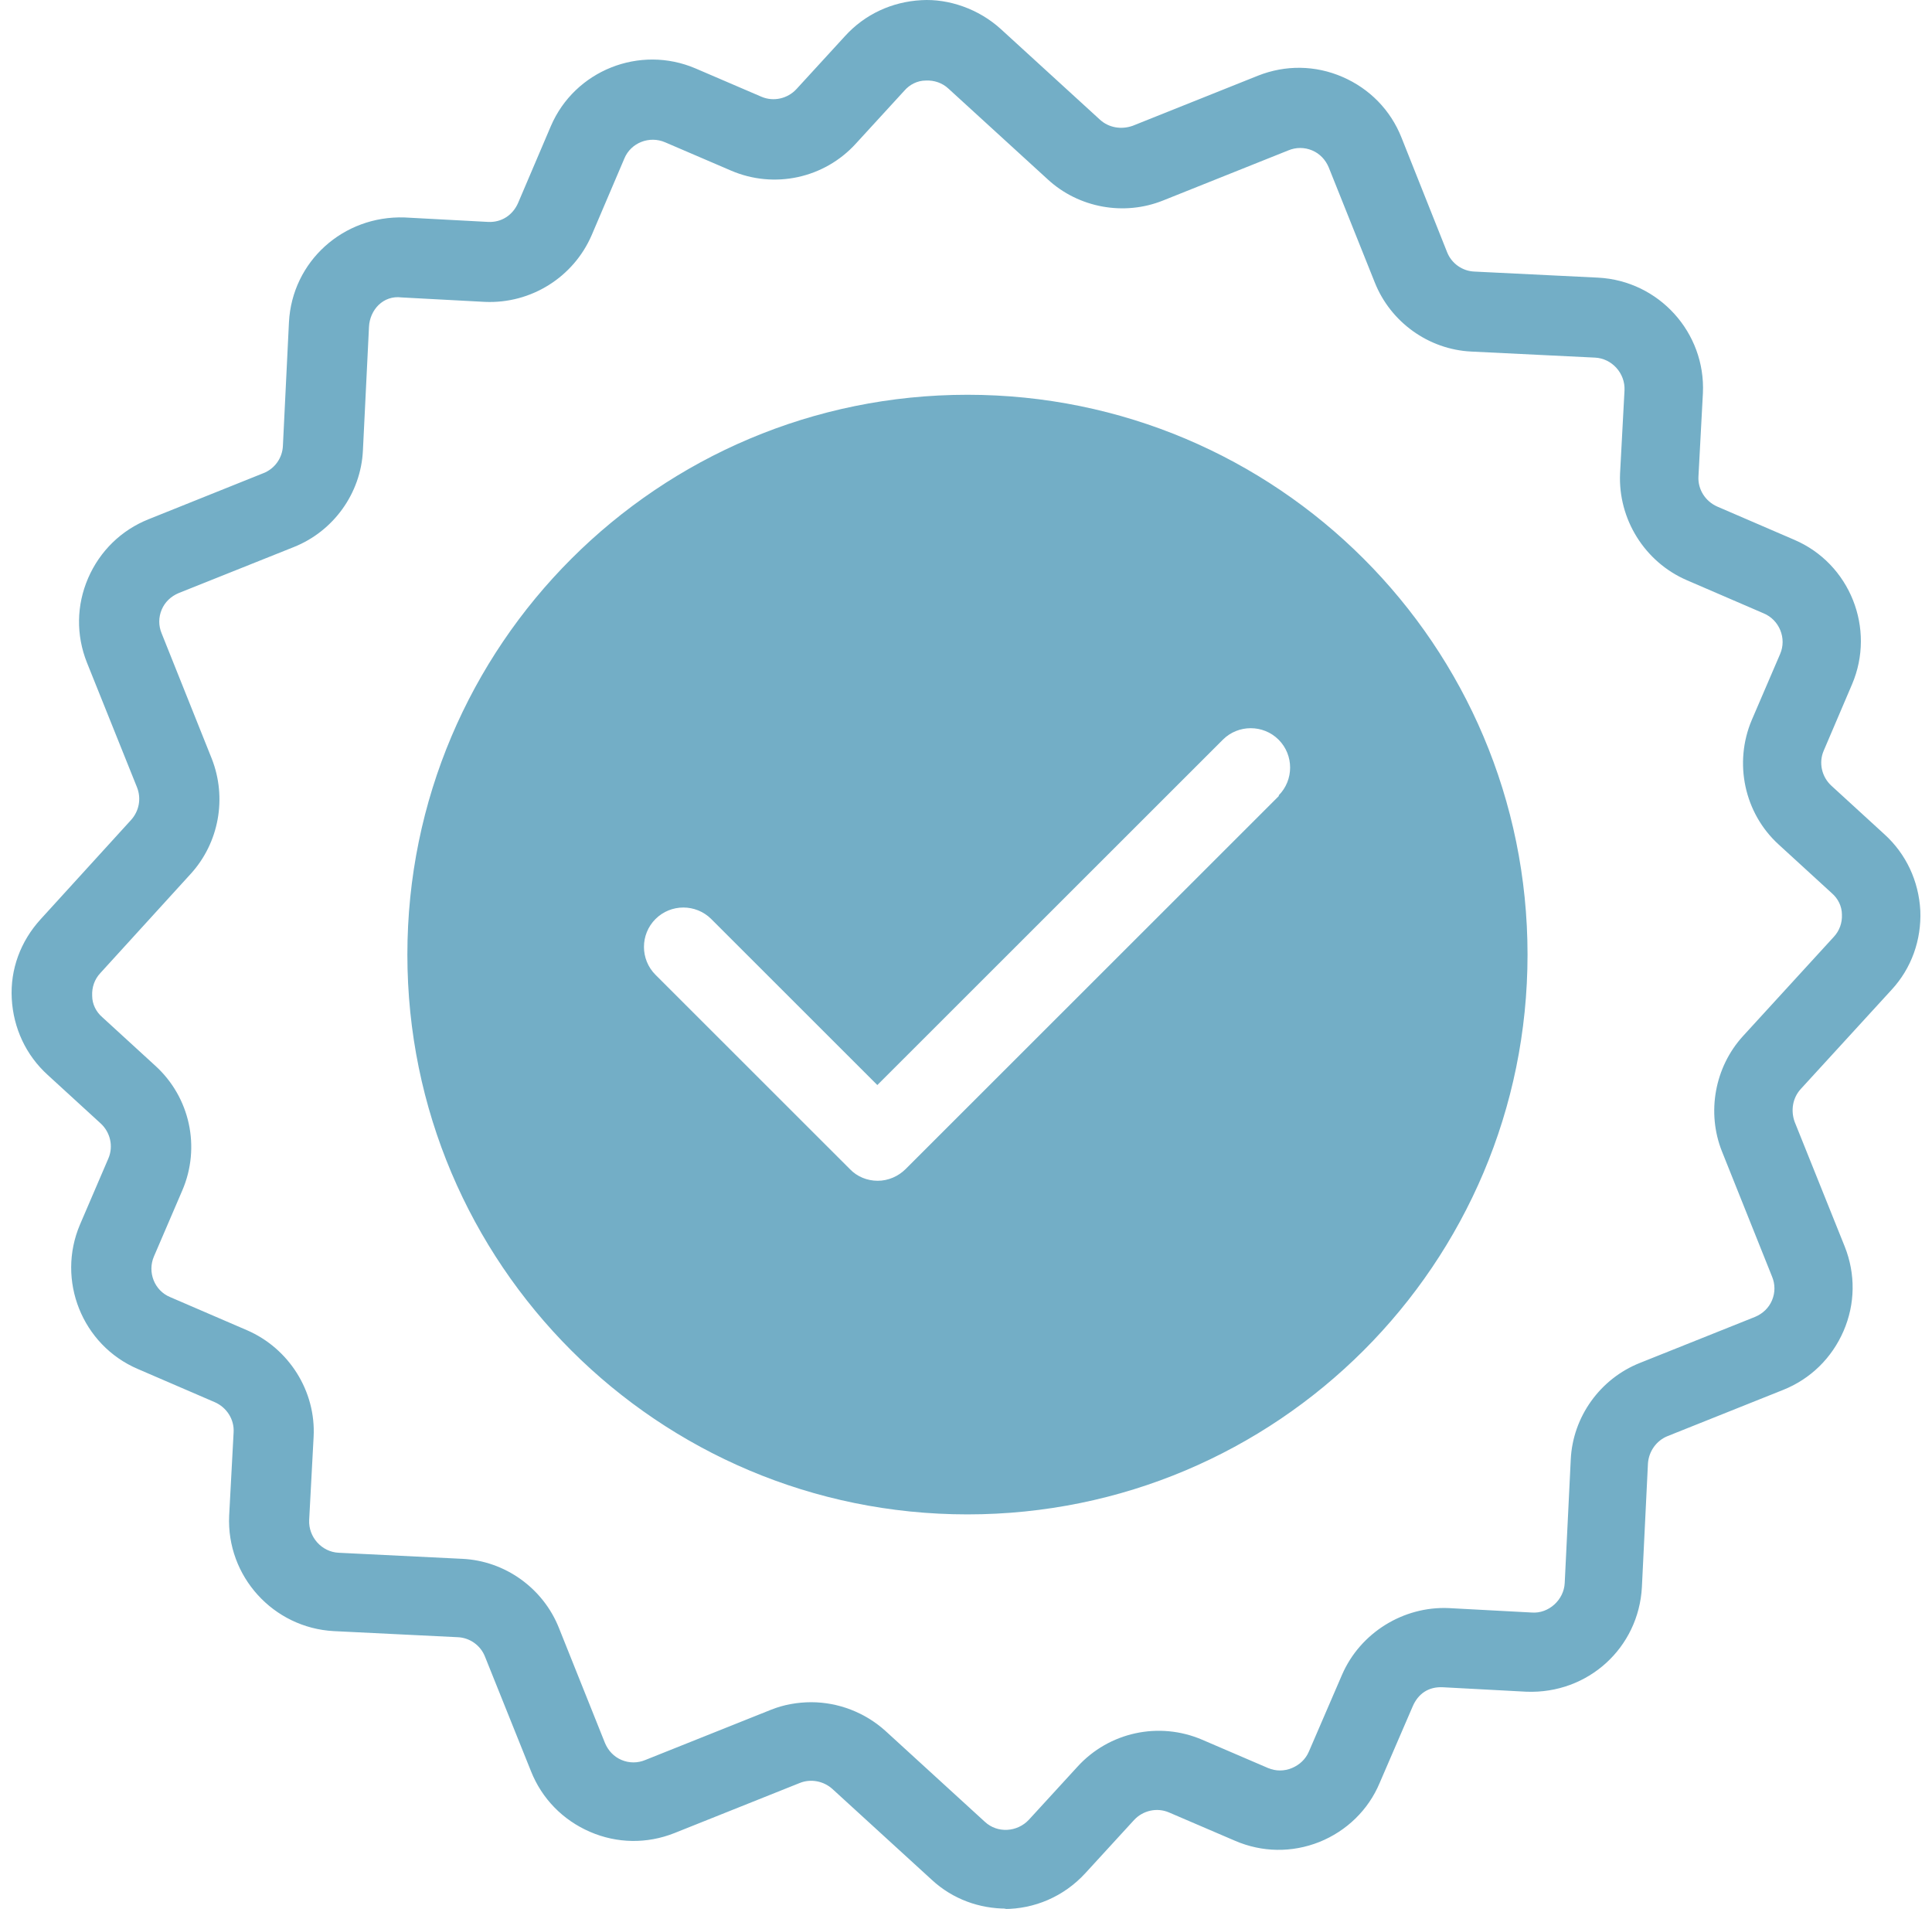 <svg width="83" height="82" viewBox="0 0 83 82" fill="none" xmlns="http://www.w3.org/2000/svg">
<path fill-rule="evenodd" clip-rule="evenodd" d="M40.035 80.755C40.937 81.588 42.083 81.987 43.229 81.987L43.142 82.004C44.427 82.004 45.694 81.484 46.632 80.46L48.715 78.187C49.097 77.771 49.704 77.632 50.225 77.858L53.055 79.072C54.218 79.575 55.503 79.593 56.683 79.124C57.846 78.656 58.784 77.753 59.27 76.591L60.693 73.294C60.919 72.774 61.353 72.444 61.995 72.479L65.572 72.67C68.228 72.774 70.398 70.779 70.537 68.176L70.797 62.867C70.832 62.346 71.162 61.878 71.648 61.687L76.596 59.709C77.776 59.241 78.696 58.339 79.2 57.176C79.703 56.014 79.72 54.73 79.252 53.55L77.099 48.189C76.925 47.703 77.012 47.165 77.359 46.783L81.266 42.515C82.116 41.596 82.55 40.381 82.498 39.114C82.429 37.848 81.891 36.685 80.953 35.835L78.679 33.753C78.262 33.371 78.123 32.764 78.349 32.244L79.564 29.398C80.588 27.004 79.477 24.21 77.082 23.187L73.783 21.764C73.262 21.539 72.933 21.018 72.967 20.463L73.158 16.889C73.28 14.286 71.266 12.065 68.662 11.927L63.35 11.666C62.829 11.649 62.36 11.319 62.169 10.834L60.207 5.906C59.739 4.726 58.836 3.807 57.673 3.304C56.51 2.8 55.225 2.783 54.044 3.251L48.663 5.403C48.177 5.576 47.638 5.49 47.257 5.143L42.986 1.239C42.048 0.389 40.764 -0.062 39.583 0.007C38.316 0.076 37.153 0.614 36.302 1.551L34.219 3.824C33.837 4.24 33.229 4.379 32.709 4.154L29.879 2.939C27.483 1.915 24.688 3.026 23.664 5.42L22.258 8.717C22.032 9.237 21.546 9.567 20.956 9.532L17.379 9.341C14.741 9.255 12.553 11.233 12.414 13.835L12.154 19.144C12.136 19.665 11.807 20.133 11.32 20.324L6.39 22.302C5.21 22.77 4.29 23.673 3.786 24.835C3.283 25.998 3.265 27.282 3.734 28.461L5.887 33.823C6.078 34.308 5.974 34.846 5.626 35.228L1.738 39.496C0.887 40.433 0.436 41.63 0.505 42.897C0.574 44.163 1.113 45.326 2.05 46.176L4.324 48.258C4.741 48.64 4.88 49.247 4.654 49.767L3.439 52.596C2.415 54.99 3.526 57.783 5.921 58.807L9.22 60.23C9.741 60.455 10.071 60.976 10.036 61.531L9.845 65.105C9.723 67.708 11.737 69.928 14.341 70.067L19.654 70.328C20.174 70.345 20.643 70.674 20.834 71.16L22.813 76.088C23.282 77.268 24.185 78.187 25.348 78.69C26.511 79.193 27.796 79.211 28.976 78.742L34.358 76.591C34.827 76.4 35.382 76.504 35.764 76.851L40.035 80.755ZM38.038 74.353C37.155 73.557 36.013 73.123 34.852 73.121C34.855 73.121 34.858 73.121 34.861 73.121H34.844C34.847 73.121 34.849 73.121 34.852 73.121C34.265 73.122 33.661 73.226 33.108 73.451L27.726 75.602C27.396 75.741 27.032 75.741 26.702 75.602C26.372 75.463 26.129 75.203 25.99 74.873L24.011 69.928C23.334 68.228 21.702 67.048 19.862 66.962L14.55 66.701C13.82 66.667 13.248 66.025 13.282 65.296L13.473 61.722C13.577 59.761 12.414 57.922 10.609 57.141L7.31 55.719C6.633 55.441 6.321 54.643 6.616 53.966L7.831 51.138C8.63 49.282 8.161 47.13 6.668 45.777L4.394 43.695C4.133 43.469 3.96 43.14 3.96 42.775C3.942 42.411 4.064 42.064 4.307 41.804L8.196 37.535C9.411 36.2 9.758 34.274 9.098 32.591L6.946 27.212C6.807 26.883 6.807 26.518 6.946 26.189C7.085 25.859 7.345 25.616 7.675 25.477L12.623 23.499C14.324 22.823 15.504 21.192 15.591 19.352L15.852 14.043C15.886 13.315 16.459 12.673 17.258 12.777L20.834 12.968C22.813 13.054 24.636 11.909 25.417 10.105L26.823 6.808C27.101 6.132 27.9 5.819 28.577 6.114L31.407 7.329C33.264 8.127 35.417 7.658 36.771 6.166L38.854 3.893C39.08 3.633 39.41 3.46 39.774 3.46C40.139 3.442 40.486 3.564 40.746 3.807L45.017 7.71C46.336 8.925 48.281 9.289 49.965 8.613L55.346 6.461C55.676 6.322 56.041 6.322 56.371 6.461C56.701 6.6 56.944 6.86 57.083 7.19L59.062 12.135C59.739 13.835 61.37 15.015 63.211 15.102L68.523 15.362C69.252 15.397 69.825 16.039 69.79 16.767L69.599 20.341C69.513 22.302 70.658 24.141 72.464 24.922L75.762 26.345C76.439 26.622 76.769 27.42 76.474 28.097L75.259 30.925C74.478 32.764 74.929 34.933 76.422 36.286L78.696 38.368C78.957 38.594 79.13 38.923 79.13 39.288C79.147 39.635 79.026 39.982 78.783 40.242L74.877 44.51C73.662 45.846 73.314 47.789 73.974 49.455L76.127 54.834C76.266 55.163 76.266 55.528 76.127 55.857C75.988 56.187 75.728 56.43 75.398 56.569L70.45 58.547C68.749 59.223 67.568 60.854 67.481 62.693L67.221 68.002C67.186 68.731 66.526 69.321 65.815 69.269L62.239 69.078C60.294 68.992 58.437 70.137 57.655 71.941L56.232 75.238C56.093 75.567 55.833 75.81 55.503 75.949C55.173 76.088 54.808 76.088 54.478 75.949L51.649 74.734C49.791 73.936 47.638 74.405 46.284 75.897L44.201 78.17C43.698 78.708 42.847 78.76 42.309 78.257L38.038 74.353ZM17.501 41.006C17.501 27.715 28.282 16.958 41.562 16.958C54.86 16.958 65.624 27.715 65.624 41.006C65.624 54.296 54.86 65.053 41.562 65.053C28.264 65.053 17.501 54.296 17.501 41.006ZM38.906 50.219L54.947 34.187L54.93 34.17C55.589 33.51 55.589 32.435 54.93 31.775C54.27 31.116 53.194 31.116 52.534 31.775L37.691 46.61L30.556 39.479C29.896 38.819 28.82 38.819 28.16 39.479C27.5 40.138 27.5 41.214 28.16 41.873L36.51 50.219C36.823 50.548 37.257 50.722 37.708 50.722C38.16 50.722 38.593 50.531 38.906 50.219Z" fill="#73AEC6"/>
</svg>
